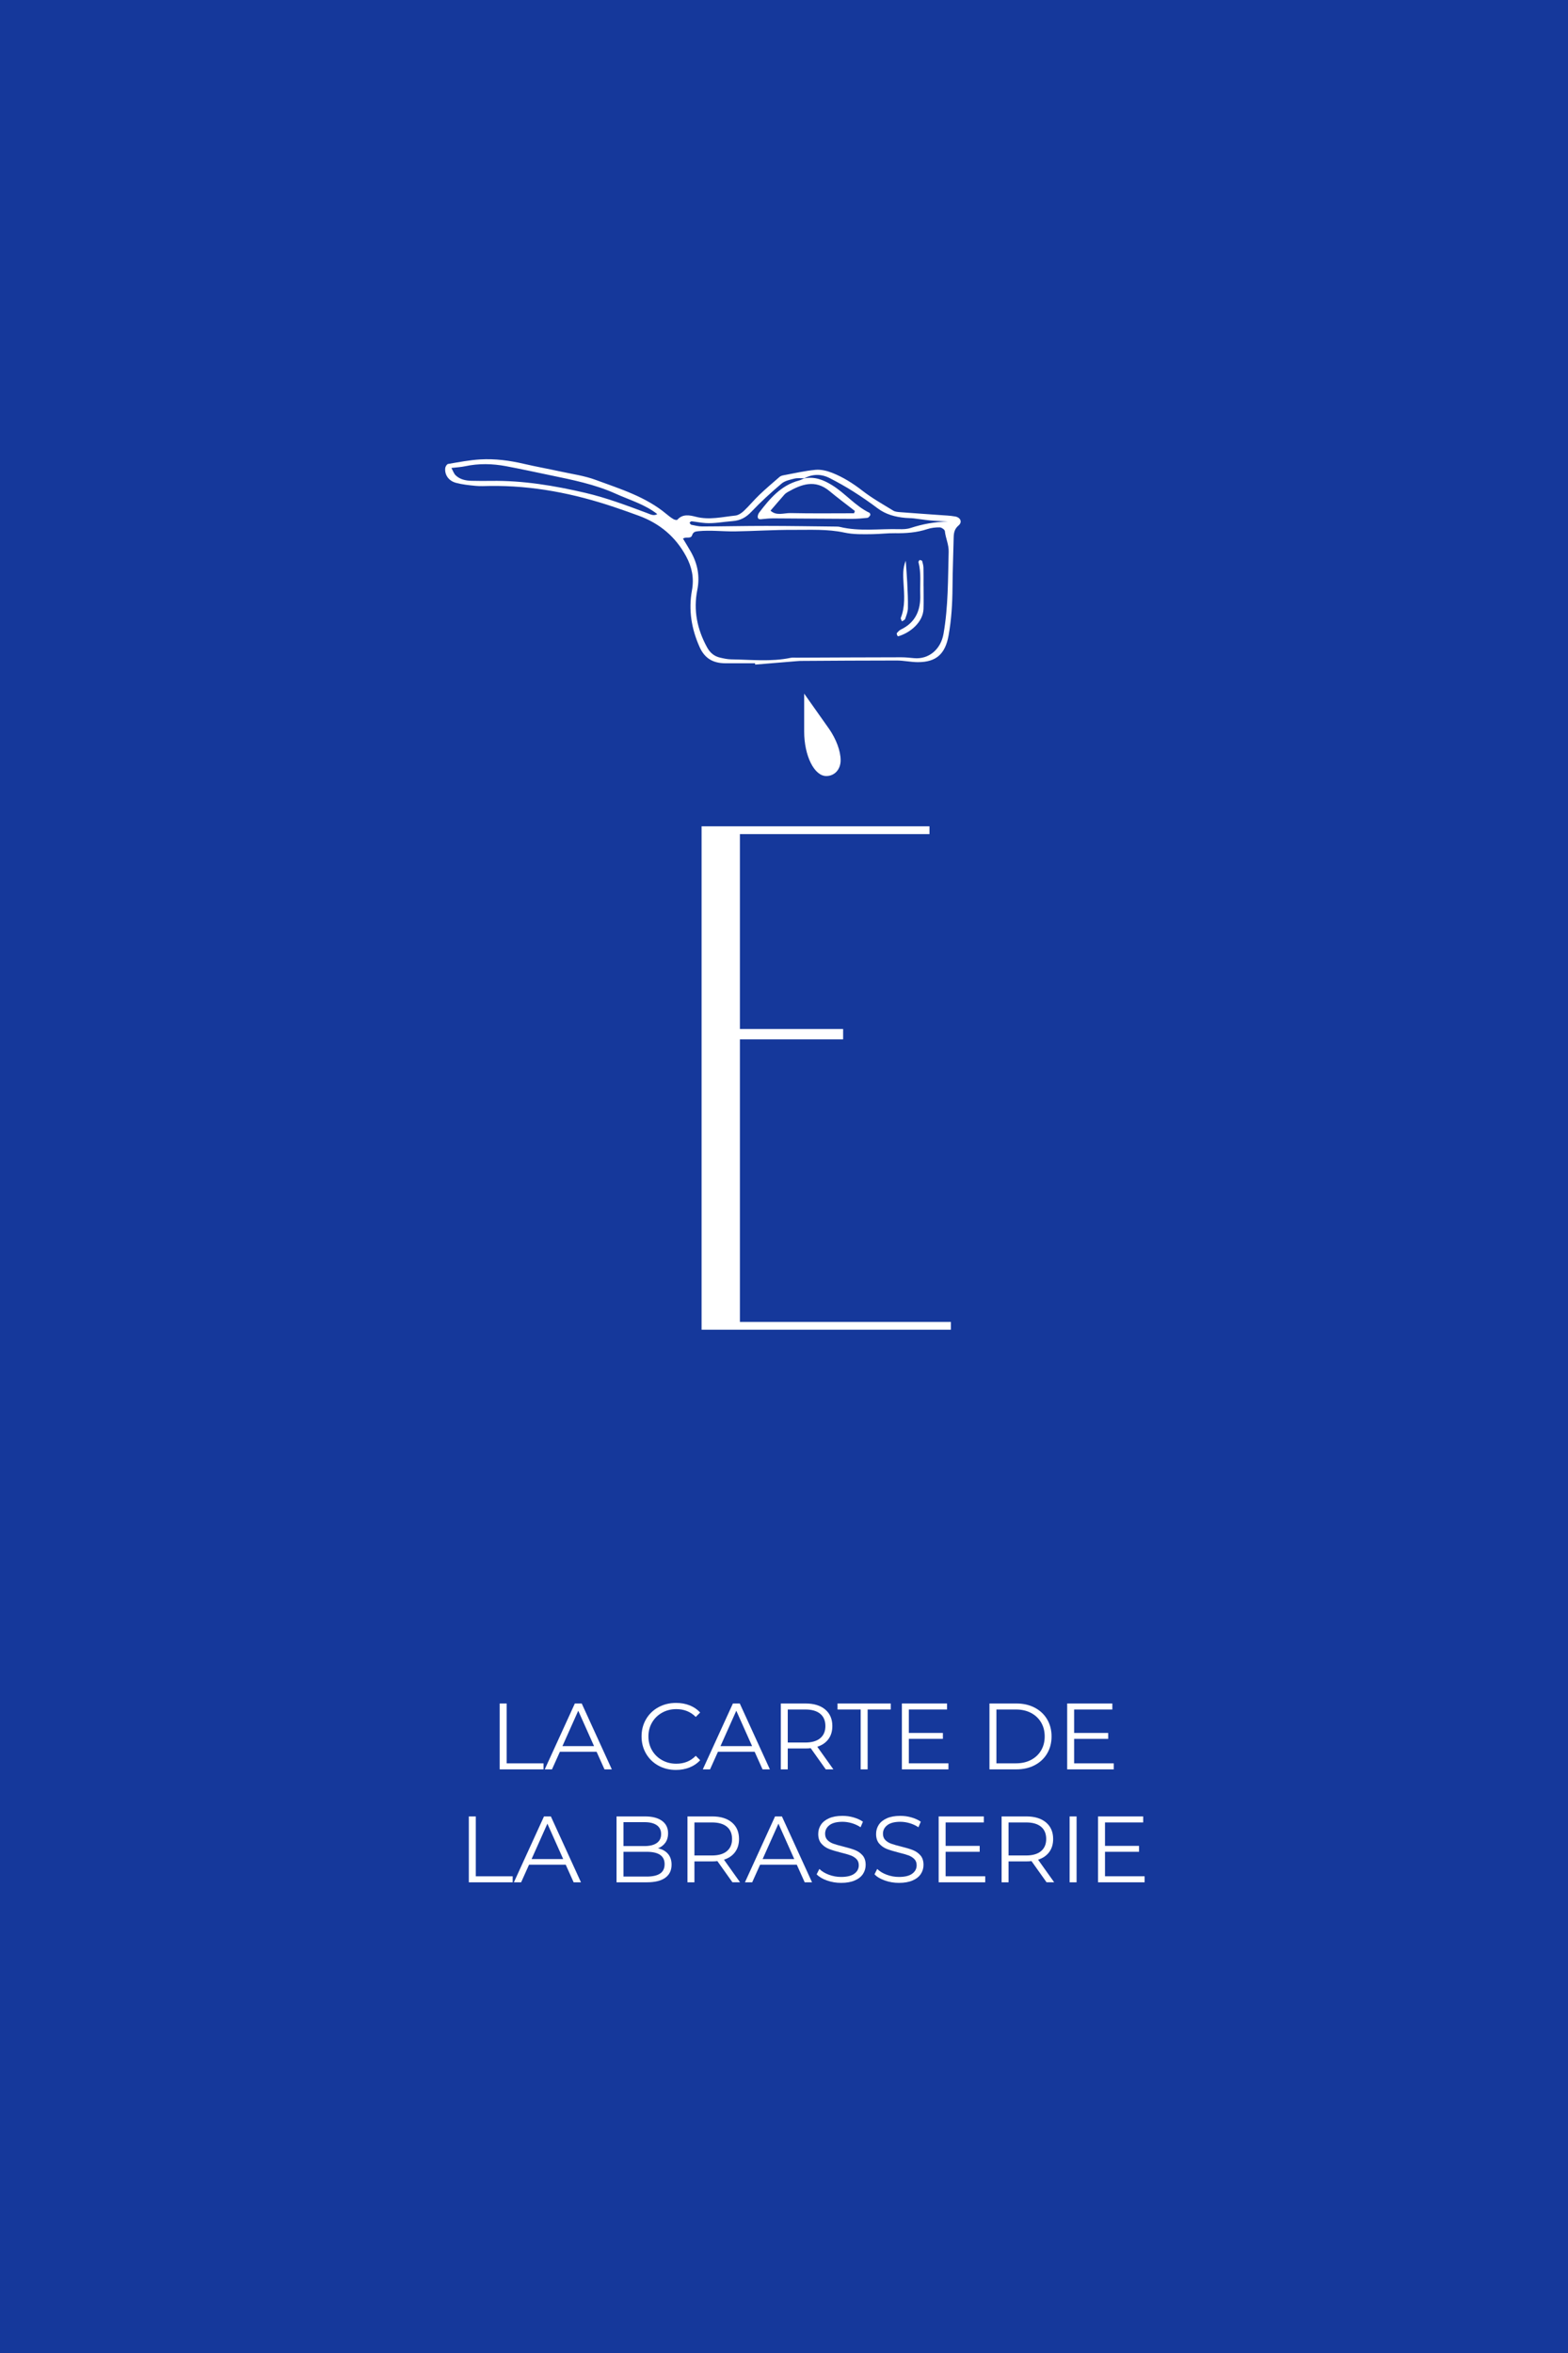 <?xml version="1.0" encoding="UTF-8"?>
<svg xmlns="http://www.w3.org/2000/svg" width="300" height="450" version="1.1" viewBox="0 0 300 450">
  <!-- Generator: Adobe Illustrator 28.7.0, SVG Export Plug-In . SVG Version: 1.2.0 Build 136)  -->
  <g>
    <g id="Layer_1">
      <rect width="300" height="450" fill="#15389b"/>
    </g>
    <g id="Layer_1_copy" display="none">
      <rect width="300" height="450" fill="#c78d37"/>
    </g>
    <g id="Layer_3">
      <g>
        <path d="M132.166,105.507c1.292,2.285,1.776,4.681,1.247,7.312-.78,3.881-.025,7.541,1.875,10.995.559,1.016,1.35,1.695,2.468,1.951.702.161,1.422.324,2.136.335,3.793.05,7.599.493,11.372-.291.349-.072.722-.033,1.085-.034,6.699-.028,13.399-.06,20.097-.07.811-.002,1.624.089,2.434.164,2.807.26,5.112-1.654,5.64-4.661.913-5.209.843-10.445.985-15.685.038-1.402-.595-2.614-.728-3.955-.028-.28-.636-.705-.982-.709-.796-.013-1.632.083-2.387.332-2.011.667-4.06.811-6.157.78-1.444-.02-2.89.164-4.335.183-1.803.023-3.594.081-5.4-.307-3.206-.689-6.493-.496-9.745-.512-3.706-.019-7.411.235-11.118.29-2.343.034-4.683-.266-7.035-.041-.622.061-.977.143-1.197.772-.279.797-1.154.2-1.745.659.492.821,1.01,1.644,1.489,2.492M152.007,91.528c-.858.213-1.834.414-2.475.955-1.994,1.688-3.936,3.457-5.732,5.35-1.063,1.121-2.107,1.718-3.706,1.834-1.701.125-3.394.478-5.114.367-.894-.056-1.781-.244-2.673-.34-.117-.013-.257.179-.385.276.113.136.208.365.345.393.699.141,1.408.324,2.113.321,4.069-.013,8.136-.108,12.204-.106,4.432.002,8.865.078,13.297.125.271.003.55.002.81.066,3.754.911,7.565.329,11.349.432.714.019,1.475.002,2.144-.218,2.337-.761,4.706-1.2,7.186-1.256-1.109-.059-2.222-.086-3.328-.186-1.076-.097-2.144-.284-3.218-.404-.537-.061-1.084-.046-1.624-.097-1.911-.18-3.707-.641-5.291-1.832-1.51-1.139-3.074-2.215-4.673-3.225-1.447-.915-2.949-1.756-4.475-2.537-1.626-.833-3.297-.838-4.929.063l.064-.041c-.631.013-1.289-.086-1.887.061ZM125.759,98.323c-2.37-1.867-5.273-2.689-7.973-3.908-3.973-1.793-8.24-2.639-12.482-3.522-2.83-.589-5.655-1.206-8.497-1.739-2.598-.486-5.209-.545-7.818.013-.785.169-1.598.205-2.623.327.309.556.467,1.079.81,1.408.822.785,1.897,1.023,3.002,1.049,1.267.033,2.534.033,3.801.016,6.1-.089,12.055.904,17.977,2.282,4.071.946,7.952,2.418,11.847,3.872.68.252,1.32.648,2.039.143-.091.127-.183.251-.265.382M127.206,99.564c.019-.036.038-.07.056-.106-.008.071-.009.154-.013.236-.034-.099-.07-.196-.105-.293.02.053.041.108.061.163ZM144.464,126.85c-1.9,0-3.8.008-5.699-.002-2.276-.013-3.917-.88-4.91-3.098-1.565-3.493-2.15-7.104-1.469-10.827.437-2.384-.005-4.465-1.109-6.522-2.02-3.759-5.076-6.299-9.053-7.765-1.527-.562-3.063-1.104-4.606-1.624-7.759-2.623-15.698-4.191-23.925-4.075-.905.014-1.817.069-2.714-.019-1.255-.122-2.528-.254-3.74-.579-1.406-.379-2.18-1.522-2.058-2.8.028-.294.315-.767.542-.807,2.047-.345,4.099-.749,6.166-.869,2.803-.163,5.585.199,8.332.841,2.288.534,4.605.944,6.901,1.447,2.293.501,4.661.821,6.846,1.627,4.724,1.743,9.605,3.223,13.574,6.558.413.349.85.678,1.314.955.207.122.647.213.739.108,1.035-1.184,2.431-.852,3.552-.565,2.572.655,5.038.027,7.535-.233.567-.058,1.179-.459,1.613-.868,1.051-.99,1.969-2.118,3.012-3.114,1.239-1.181,2.545-2.291,3.84-3.41.194-.168.484-.262.744-.31,2.038-.376,4.069-.854,6.127-1.046,1.031-.097,2.175.174,3.159.559,2.107.825,4.006,2.02,5.815,3.427,1.843,1.436,3.911,2.589,5.911,3.817.36.221.86.258,1.303.293,2.522.197,5.045.362,7.566.548.99.072,1.991.103,2.963.276,1.051.185,1.427,1.079.663,1.723-.816.688-.916,1.464-.937,2.379-.069,3.164-.2,6.327-.222,9.493-.023,3.081-.204,6.132-.752,9.175-.631,3.494-2.326,5.093-5.867,5.09-1.347-.002-2.695-.313-4.042-.315-6.154-.006-12.307.049-18.459.081-.182.002-.362.017-.542.033-2.7.222-5.4.446-8.1.67-.005-.085-.009-.168-.013-.252Z" fill="#fff"/>
        <path d="M176.693,112.099c0-1.175.022-2.349-.011-3.522-.013-.435-.128-.877-.254-1.298-.03-.097-.288-.146-.448-.175-.05-.009-.139.11-.185.185-.041.071-.081.171-.063.243.55,2.039.266,4.125.335,6.19.099,2.937-.874,5.308-3.682,6.661-.31.15-.57.435-.799.703-.066.078.041.323.1.478.022.06.152.132.208.114,2.298-.684,4.722-2.714,4.799-5.248.044-1.441.008-2.886.008-4.329h-.009" fill="#fff"/>
        <path d="M173.294,107.228c-.601,1.447-.509,2.866-.424,4.28.136,2.24.341,4.479-.517,6.647-.067.171.135.448.211.675.211-.149.543-.255.614-.454.236-.667.514-1.364.529-2.055.036-1.612-.05-3.226-.127-4.838-.067-1.419-.19-2.836-.287-4.255" fill="#fff"/>
        <path d="M158.696,93.911c-2.756-2.291-5.386-1.295-8.019.208-.232.133-.457.307-.633.507-.885,1.002-1.751,2.022-2.625,3.035,1.162,1.06,2.562.432,3.832.462,4.049.095,8.1.036,12.152.036.053-.146.107-.291.16-.435-1.624-1.269-3.284-2.496-4.868-3.814M153.827,91.507c1.989-.42,3.676.24,5.364,1.276,2.543,1.562,4.435,3.986,7.162,5.286.108.05.207.37.147.465-.128.208-.346.482-.551.504-.988.106-1.983.191-2.976.188-4.973-.016-9.945-.067-14.918-.091-.72-.003-1.442.055-2.158.136-.377.044-.8.125-.907-.288-.07-.282.07-.702.258-.951,2.036-2.68,4.188-5.226,7.648-6.146.345-.091.666-.277.996-.42,0,0-.064.039-.066.039Z" fill="#fff"/>
        <polyline points="181.933 252.812 181.933 254.301 134.23 254.301 134.23 158.026 177.835 158.026 177.835 159.516 141.562 159.516 141.562 196.785 161.313 196.785 161.313 198.77 141.562 198.77 141.562 252.812 181.933 252.812" fill="#fff"/>
        <path d="M158.638,139.406c1.319,1.922,2.197,4.174,2.197,5.988,0,1.757-1.153,3.02-2.746,3.02-2.309,0-4.23-3.9-4.23-8.512v-7.251l4.778,6.757" fill="#fff"/>
      </g>
      <g>
        <path d="M95.603,325.782h1.332v11.447h7.056v1.152h-8.388v-12.6Z" fill="#fff"/>
        <path d="M114.143,335.016h-7.02l-1.512,3.366h-1.386l5.76-12.6h1.314l5.76,12.6h-1.404l-1.512-3.366ZM113.657,333.936l-3.024-6.768-3.024,6.768h6.048Z" fill="#fff"/>
        <path d="M125.96,337.662c-1.002-.552-1.788-1.317-2.358-2.295-.57-.979-.855-2.073-.855-3.285s.285-2.307.855-3.285c.57-.978,1.359-1.743,2.367-2.295,1.008-.552,2.136-.828,3.384-.828.936,0,1.8.156,2.592.468.792.312,1.464.769,2.016,1.368l-.846.846c-.984-.995-2.226-1.493-3.726-1.493-.996,0-1.902.228-2.718.684s-1.455,1.08-1.917,1.872-.693,1.68-.693,2.664.231,1.872.693,2.664,1.101,1.416,1.917,1.872,1.722.684,2.718.684c1.512,0,2.754-.504,3.726-1.512l.846.846c-.552.601-1.227,1.06-2.025,1.377-.798.318-1.665.478-2.601.478-1.248,0-2.373-.276-3.375-.828Z" fill="#fff"/>
        <path d="M144.383,335.016h-7.02l-1.512,3.366h-1.386l5.76-12.6h1.314l5.76,12.6h-1.404l-1.512-3.366ZM143.896,333.936l-3.024-6.768-3.024,6.768h6.048Z" fill="#fff"/>
        <path d="M157.991,338.382l-2.88-4.05c-.324.036-.66.054-1.008.054h-3.385v3.996h-1.332v-12.6h4.717c1.607,0,2.867.384,3.779,1.151.912.769,1.368,1.824,1.368,3.168,0,.984-.249,1.815-.747,2.493s-1.209,1.167-2.133,1.467l3.078,4.32h-1.458ZM156.93,332.424c.659-.552.989-1.326.989-2.322,0-1.02-.33-1.803-.989-2.349-.66-.546-1.614-.819-2.862-.819h-3.349v6.318h3.349c1.248,0,2.202-.276,2.862-.828Z" fill="#fff"/>
        <path d="M164.669,326.934h-4.428v-1.151h10.188v1.151h-4.428v11.448h-1.332v-11.448Z" fill="#fff"/>
        <path d="M181.463,337.229v1.152h-8.91v-12.6h8.64v1.151h-7.308v4.482h6.516v1.134h-6.516v4.68h7.578Z" fill="#fff"/>
        <path d="M189.311,325.782h5.13c1.332,0,2.508.267,3.528.801,1.02.534,1.812,1.277,2.376,2.231.563.954.846,2.043.846,3.268s-.282,2.312-.846,3.267c-.564.954-1.356,1.698-2.376,2.232-1.021.534-2.196.801-3.528.801h-5.13v-12.6ZM194.368,337.229c1.104,0,2.07-.219,2.898-.656.828-.438,1.47-1.044,1.926-1.818s.685-1.665.685-2.673-.229-1.899-.685-2.673c-.456-.774-1.098-1.38-1.926-1.818-.828-.438-1.794-.657-2.898-.657h-3.726v10.296h3.726Z" fill="#fff"/>
        <path d="M213.088,337.229v1.152h-8.91v-12.6h8.641v1.151h-7.309v4.482h6.517v1.134h-6.517v4.68h7.578Z" fill="#fff"/>
        <path d="M89.699,347.382h1.332v11.447h7.056v1.152h-8.388v-12.6Z" fill="#fff"/>
        <path d="M108.239,356.615h-7.02l-1.512,3.366h-1.386l5.76-12.6h1.314l5.76,12.6h-1.404l-1.512-3.366ZM107.753,355.535l-3.024-6.768-3.024,6.768h6.048Z" fill="#fff"/>
        <path d="M127.814,354.555c.45.534.675,1.221.675,2.061,0,1.08-.399,1.911-1.197,2.493-.798.582-1.977.873-3.537.873h-5.796v-12.6h5.436c1.404,0,2.493.281,3.267.846s1.161,1.362,1.161,2.394c0,.696-.171,1.287-.513,1.773-.342.486-.813.849-1.413,1.089.828.18,1.467.537,1.917,1.071ZM119.291,348.479v4.572h4.014c1.02,0,1.806-.195,2.358-.585.552-.391.828-.957.828-1.701s-.276-1.312-.828-1.701-1.338-.585-2.358-.585h-4.014ZM126.293,358.308c.576-.384.864-.984.864-1.8,0-1.572-1.14-2.358-3.42-2.358h-4.446v4.734h4.446c1.128,0,1.98-.192,2.556-.576Z" fill="#fff"/>
        <path d="M140.135,359.981l-2.88-4.05c-.324.036-.66.054-1.008.054h-3.384v3.996h-1.332v-12.6h4.716c1.608,0,2.868.384,3.78,1.151.912.769,1.368,1.824,1.368,3.168,0,.984-.249,1.815-.747,2.493s-1.209,1.167-2.133,1.467l3.078,4.32h-1.458ZM139.073,354.023c.66-.552.99-1.326.99-2.322,0-1.02-.33-1.803-.99-2.349-.66-.546-1.614-.819-2.862-.819h-3.348v6.318h3.348c1.248,0,2.202-.276,2.862-.828Z" fill="#fff"/>
        <path d="M152.447,356.615h-7.021l-1.512,3.366h-1.386l5.76-12.6h1.314l5.761,12.6h-1.404l-1.512-3.366ZM151.961,355.535l-3.024-6.768-3.024,6.768h6.048Z" fill="#fff"/>
        <path d="M158.234,359.64c-.858-.3-1.521-.696-1.989-1.188l.522-1.025c.455.456,1.062.825,1.817,1.106.756.282,1.536.423,2.34.423,1.128,0,1.975-.207,2.538-.621.564-.413.847-.95.847-1.61,0-.504-.153-.906-.459-1.206-.307-.3-.682-.531-1.125-.693-.444-.162-1.062-.339-1.854-.531-.948-.239-1.704-.471-2.268-.692-.564-.222-1.048-.561-1.449-1.018-.402-.455-.604-1.073-.604-1.854,0-.636.168-1.215.504-1.737.336-.521.853-.938,1.549-1.251.695-.312,1.56-.468,2.592-.468.72,0,1.425.099,2.115.297.689.198,1.287.472,1.791.819l-.45,1.062c-.528-.348-1.093-.608-1.692-.783-.6-.173-1.188-.261-1.764-.261-1.104,0-1.936.214-2.493.64s-.837.975-.837,1.646c0,.504.153.909.459,1.215.306.307.689.54,1.152.702.461.162,1.082.339,1.862.531.924.228,1.671.453,2.241.675.57.223,1.053.558,1.449,1.008.396.45.594,1.06.594,1.827,0,.637-.171,1.215-.513,1.737-.342.521-.867.936-1.575,1.242-.708.306-1.578.459-2.61.459-.936,0-1.833-.15-2.69-.45Z" fill="#fff"/>
        <path d="M169.304,359.64c-.857-.3-1.521-.696-1.988-1.188l.521-1.025c.456.456,1.062.825,1.818,1.106.756.282,1.535.423,2.34.423,1.128,0,1.974-.207,2.538-.621.563-.413.846-.95.846-1.61,0-.504-.153-.906-.459-1.206s-.681-.531-1.125-.693-1.062-.339-1.854-.531c-.948-.239-1.704-.471-2.269-.692s-1.047-.561-1.449-1.018c-.401-.455-.603-1.073-.603-1.854,0-.636.168-1.215.504-1.737.336-.521.852-.938,1.548-1.251.696-.312,1.56-.468,2.592-.468.721,0,1.425.099,2.115.297s1.287.472,1.791.819l-.45,1.062c-.528-.348-1.092-.608-1.691-.783-.601-.173-1.188-.261-1.765-.261-1.104,0-1.935.214-2.492.64-.559.426-.838.975-.838,1.646,0,.504.153.909.459,1.215s.69.54,1.152.702,1.083.339,1.863.531c.924.228,1.671.453,2.241.675.569.223,1.053.558,1.448,1.008.396.45.595,1.06.595,1.827,0,.637-.171,1.215-.514,1.737-.342.521-.867.936-1.574,1.242-.709.306-1.578.459-2.61.459-.937,0-1.833-.15-2.691-.45Z" fill="#fff"/>
        <path d="M188.501,358.829v1.152h-8.91v-12.6h8.64v1.151h-7.308v4.482h6.516v1.134h-6.516v4.68h7.578Z" fill="#fff"/>
        <path d="M200.236,359.981l-2.88-4.05c-.324.036-.66.054-1.008.054h-3.385v3.996h-1.332v-12.6h4.717c1.607,0,2.867.384,3.779,1.151.912.769,1.368,1.824,1.368,3.168,0,.984-.249,1.815-.747,2.493s-1.209,1.167-2.133,1.467l3.078,4.32h-1.458ZM199.175,354.023c.659-.552.989-1.326.989-2.322,0-1.02-.33-1.803-.989-2.349-.66-.546-1.614-.819-2.862-.819h-3.349v6.318h3.349c1.248,0,2.202-.276,2.862-.828Z" fill="#fff"/>
        <path d="M204.646,347.382h1.332v12.6h-1.332v-12.6Z" fill="#fff"/>
        <path d="M218.992,358.829v1.152h-8.91v-12.6h8.64v1.151h-7.308v4.482h6.516v1.134h-6.516v4.68h7.578Z" fill="#fff"/>
      </g>
    </g>
    <g id="Layer_3_copy" display="none">
      <g>
        <path d="M132.166,105.507c1.292,2.285,1.776,4.681,1.247,7.312-.78,3.881-.025,7.541,1.875,10.995.559,1.016,1.35,1.695,2.468,1.951.702.161,1.422.324,2.136.335,3.793.05,7.599.493,11.372-.291.349-.072.722-.033,1.085-.034,6.699-.028,13.399-.06,20.097-.07.811-.002,1.624.089,2.434.164,2.807.26,5.112-1.654,5.64-4.661.913-5.209.843-10.445.985-15.685.038-1.402-.595-2.614-.728-3.955-.028-.28-.636-.705-.982-.709-.796-.013-1.632.083-2.387.332-2.011.667-4.06.811-6.157.78-1.444-.02-2.89.164-4.335.183-1.803.023-3.594.081-5.4-.307-3.206-.689-6.493-.496-9.745-.512-3.706-.019-7.411.235-11.118.29-2.343.034-4.683-.266-7.035-.041-.622.061-.977.143-1.197.772-.279.797-1.154.2-1.745.659.492.821,1.01,1.644,1.489,2.492M152.007,91.528c-.858.213-1.834.414-2.475.955-1.994,1.688-3.936,3.457-5.732,5.35-1.063,1.121-2.107,1.718-3.706,1.834-1.701.125-3.394.478-5.114.367-.894-.056-1.781-.244-2.673-.34-.117-.013-.257.179-.385.276.113.136.208.365.345.393.699.141,1.408.324,2.113.321,4.069-.013,8.136-.108,12.204-.106,4.432.002,8.865.078,13.297.125.271.003.55.002.81.066,3.754.911,7.565.329,11.349.432.714.019,1.475.002,2.144-.218,2.337-.761,4.706-1.2,7.186-1.256-1.109-.059-2.222-.086-3.328-.186-1.076-.097-2.144-.284-3.218-.404-.537-.061-1.084-.046-1.624-.097-1.911-.18-3.707-.641-5.291-1.832-1.51-1.139-3.074-2.215-4.673-3.225-1.447-.915-2.949-1.756-4.475-2.537-1.626-.833-3.297-.838-4.929.063l.064-.041c-.631.013-1.289-.086-1.887.061ZM125.759,98.323c-2.37-1.867-5.273-2.689-7.973-3.908-3.973-1.793-8.24-2.639-12.482-3.522-2.83-.589-5.655-1.206-8.497-1.739-2.598-.486-5.209-.545-7.818.013-.785.169-1.598.205-2.623.327.309.556.467,1.079.81,1.408.822.785,1.897,1.023,3.002,1.049,1.267.033,2.534.033,3.801.016,6.1-.089,12.055.904,17.977,2.282,4.071.946,7.952,2.418,11.847,3.872.68.252,1.32.648,2.039.143-.091.127-.183.251-.265.382M127.206,99.564c.019-.036.038-.07.056-.106-.008.071-.009.154-.013.236-.034-.099-.07-.196-.105-.293.02.053.041.108.061.163ZM144.464,126.85c-1.9,0-3.8.008-5.699-.002-2.276-.013-3.917-.88-4.91-3.098-1.565-3.493-2.15-7.104-1.469-10.827.437-2.384-.005-4.465-1.109-6.522-2.02-3.759-5.076-6.299-9.053-7.765-1.527-.562-3.063-1.104-4.606-1.624-7.759-2.623-15.698-4.191-23.925-4.075-.905.014-1.817.069-2.714-.019-1.255-.122-2.528-.254-3.74-.579-1.406-.379-2.18-1.522-2.058-2.8.028-.294.315-.767.542-.807,2.047-.345,4.099-.749,6.166-.869,2.803-.163,5.585.199,8.332.841,2.288.534,4.605.944,6.901,1.447,2.293.501,4.661.821,6.846,1.627,4.724,1.743,9.605,3.223,13.574,6.558.413.349.85.678,1.314.955.207.122.647.213.739.108,1.035-1.184,2.431-.852,3.552-.565,2.572.655,5.038.027,7.535-.233.567-.058,1.179-.459,1.613-.868,1.051-.99,1.969-2.118,3.012-3.114,1.239-1.181,2.545-2.291,3.84-3.41.194-.168.484-.262.744-.31,2.038-.376,4.069-.854,6.127-1.046,1.031-.097,2.175.174,3.159.559,2.107.825,4.006,2.02,5.815,3.427,1.843,1.436,3.911,2.589,5.911,3.817.36.221.86.258,1.303.293,2.522.197,5.045.362,7.566.548.99.072,1.991.103,2.963.276,1.051.185,1.427,1.079.663,1.723-.816.688-.916,1.464-.937,2.379-.069,3.164-.2,6.327-.222,9.493-.023,3.081-.204,6.132-.752,9.175-.631,3.494-2.326,5.093-5.867,5.09-1.347-.002-2.695-.313-4.042-.315-6.154-.006-12.307.049-18.459.081-.182.002-.362.017-.542.033-2.7.222-5.4.446-8.1.67-.005-.085-.009-.168-.013-.252Z" fill="#fff"/>
        <path d="M176.693,112.099c0-1.175.022-2.349-.011-3.522-.013-.435-.128-.877-.254-1.298-.03-.097-.288-.146-.448-.175-.05-.009-.139.11-.185.185-.041.071-.081.171-.063.243.55,2.039.266,4.125.335,6.19.099,2.937-.874,5.308-3.682,6.661-.31.15-.57.435-.799.703-.066.078.041.323.1.478.022.06.152.132.208.114,2.298-.684,4.722-2.714,4.799-5.248.044-1.441.008-2.886.008-4.329h-.009" fill="#fff"/>
        <path d="M173.294,107.228c-.601,1.447-.509,2.866-.424,4.28.136,2.24.341,4.479-.517,6.647-.067.171.135.448.211.675.211-.149.543-.255.614-.454.236-.667.514-1.364.529-2.055.036-1.612-.05-3.226-.127-4.838-.067-1.419-.19-2.836-.287-4.255" fill="#fff"/>
        <path d="M158.696,93.911c-2.756-2.291-5.386-1.295-8.019.208-.232.133-.457.307-.633.507-.885,1.002-1.751,2.022-2.625,3.035,1.162,1.06,2.562.432,3.832.462,4.049.095,8.1.036,12.152.036.053-.146.107-.291.16-.435-1.624-1.269-3.284-2.496-4.868-3.814M153.827,91.507c1.989-.42,3.676.24,5.364,1.276,2.543,1.562,4.435,3.986,7.162,5.286.108.05.207.37.147.465-.128.208-.346.482-.551.504-.988.106-1.983.191-2.976.188-4.973-.016-9.945-.067-14.918-.091-.72-.003-1.442.055-2.158.136-.377.044-.8.125-.907-.288-.07-.282.07-.702.258-.951,2.036-2.68,4.188-5.226,7.648-6.146.345-.091.666-.277.996-.42,0,0-.064.039-.066.039Z" fill="#fff"/>
        <polyline points="181.933 252.812 181.933 254.301 134.23 254.301 134.23 158.026 177.835 158.026 177.835 159.516 141.562 159.516 141.562 196.785 161.313 196.785 161.313 198.77 141.562 198.77 141.562 252.812 181.933 252.812" fill="#fff"/>
        <path d="M158.638,139.406c1.319,1.922,2.197,4.174,2.197,5.988,0,1.757-1.153,3.02-2.746,3.02-2.309,0-4.23-3.9-4.23-8.512v-7.251l4.778,6.757" fill="#fff"/>
      </g>
      <g>
        <path d="M111.416,325.782h1.332v11.447h7.056v1.152h-8.388v-12.6Z" fill="#fff"/>
        <path d="M129.956,335.016h-7.02l-1.512,3.366h-1.386l5.76-12.6h1.314l5.76,12.6h-1.404l-1.512-3.366ZM129.469,333.936l-3.024-6.768-3.024,6.768h6.048Z" fill="#fff"/>
        <path d="M141.772,337.662c-1.002-.552-1.788-1.317-2.358-2.295-.57-.979-.855-2.073-.855-3.285s.285-2.307.855-3.285c.57-.978,1.359-1.743,2.367-2.295,1.008-.552,2.136-.828,3.384-.828.936,0,1.8.156,2.592.468.792.312,1.464.769,2.016,1.368l-.846.846c-.984-.995-2.226-1.493-3.726-1.493-.996,0-1.902.228-2.718.684s-1.455,1.08-1.917,1.872-.693,1.68-.693,2.664.231,1.872.693,2.664,1.101,1.416,1.917,1.872,1.722.684,2.718.684c1.512,0,2.754-.504,3.726-1.512l.846.846c-.552.601-1.227,1.06-2.025,1.377-.798.318-1.665.478-2.601.478-1.248,0-2.373-.276-3.375-.828Z" fill="#fff"/>
        <path d="M160.195,335.016h-7.02l-1.513,3.366h-1.386l5.76-12.6h1.314l5.76,12.6h-1.404l-1.512-3.366ZM159.709,333.936l-3.023-6.768-3.024,6.768h6.048Z" fill="#fff"/>
        <path d="M173.804,338.382l-2.88-4.05c-.324.036-.66.054-1.008.054h-3.385v3.996h-1.332v-12.6h4.717c1.607,0,2.867.384,3.779,1.151.912.769,1.368,1.824,1.368,3.168,0,.984-.249,1.815-.747,2.493s-1.209,1.167-2.133,1.467l3.078,4.32h-1.458ZM172.742,332.424c.659-.552.989-1.326.989-2.322,0-1.02-.33-1.803-.989-2.349-.66-.546-1.614-.819-2.862-.819h-3.349v6.318h3.349c1.248,0,2.202-.276,2.862-.828Z" fill="#fff"/>
        <path d="M180.481,326.934h-4.428v-1.151h10.188v1.151h-4.428v11.448h-1.332v-11.448Z" fill="#fff"/>
        <path d="M197.275,337.229v1.152h-8.91v-12.6h8.64v1.151h-7.308v4.482h6.516v1.134h-6.516v4.68h7.578Z" fill="#fff"/>
        <path d="M107.51,359.262c-1.002-.552-1.788-1.317-2.358-2.295-.57-.979-.855-2.073-.855-3.285s.285-2.307.855-3.285c.57-.978,1.359-1.743,2.367-2.295,1.008-.552,2.136-.828,3.384-.828.936,0,1.8.156,2.592.468.792.312,1.464.769,2.016,1.368l-.846.846c-.984-.995-2.226-1.493-3.726-1.493-.996,0-1.902.228-2.718.684s-1.455,1.08-1.917,1.872-.693,1.68-.693,2.664.231,1.872.693,2.664,1.101,1.416,1.917,1.872,1.722.684,2.718.684c1.512,0,2.754-.504,3.726-1.512l.846.846c-.552.601-1.227,1.06-2.025,1.377-.798.318-1.665.478-2.601.478-1.248,0-2.373-.276-3.375-.828Z" fill="#fff"/>
        <path d="M120.2,359.253c-1.014-.559-1.806-1.323-2.376-2.296-.57-.972-.855-2.063-.855-3.275s.285-2.304.855-3.276c.57-.972,1.362-1.737,2.376-2.295,1.014-.558,2.145-.837,3.393-.837s2.373.276,3.375.828,1.791,1.317,2.367,2.295c.576.979.864,2.073.864,3.285s-.288,2.307-.864,3.285c-.576.978-1.365,1.743-2.367,2.295s-2.127.828-3.375.828-2.379-.279-3.393-.837ZM126.292,358.227c.804-.45,1.434-1.074,1.89-1.872s.684-1.688.684-2.673-.228-1.875-.684-2.673-1.086-1.422-1.89-1.872c-.804-.45-1.704-.675-2.7-.675s-1.899.225-2.709.675-1.446,1.074-1.908,1.872c-.462.798-.693,1.688-.693,2.673s.231,1.875.693,2.673c.462.798,1.098,1.422,1.908,1.872s1.713.675,2.709.675,1.896-.225,2.7-.675Z" fill="#fff"/>
        <path d="M146.273,347.382v12.6h-1.278v-10.08l-4.95,8.479h-.63l-4.95-8.425v10.026h-1.278v-12.6h1.098l5.472,9.342,5.418-9.342h1.098Z" fill="#fff"/>
        <path d="M158.872,348.533c.912.769,1.368,1.824,1.368,3.168s-.456,2.397-1.368,3.159c-.912.763-2.172,1.144-3.779,1.144h-3.385v3.978h-1.332v-12.6h4.717c1.607,0,2.867.384,3.779,1.151ZM157.919,354.015c.659-.546.989-1.317.989-2.313,0-1.02-.33-1.803-.989-2.349-.66-.546-1.614-.819-2.862-.819h-3.349v6.3h3.349c1.248,0,2.202-.272,2.862-.818Z" fill="#fff"/>
        <path d="M165.154,348.533h-4.428v-1.151h10.188v1.151h-4.428v11.448h-1.332v-11.448Z" fill="#fff"/>
        <path d="M174.974,359.253c-1.015-.559-1.807-1.323-2.376-2.296-.57-.972-.855-2.063-.855-3.275s.285-2.304.855-3.276c.569-.972,1.361-1.737,2.376-2.295,1.014-.558,2.145-.837,3.393-.837s2.373.276,3.375.828,1.791,1.317,2.367,2.295c.576.979.864,2.073.864,3.285s-.288,2.307-.864,3.285c-.576.978-1.365,1.743-2.367,2.295s-2.127.828-3.375.828-2.379-.279-3.393-.837ZM181.066,358.227c.804-.45,1.434-1.074,1.89-1.872s.685-1.688.685-2.673-.229-1.875-.685-2.673-1.086-1.422-1.89-1.872-1.704-.675-2.7-.675-1.898.225-2.709.675c-.81.45-1.446,1.074-1.908,1.872s-.692,1.688-.692,2.673.23,1.875.692,2.673,1.099,1.422,1.908,1.872c.811.45,1.713.675,2.709.675s1.896-.225,2.7-.675Z" fill="#fff"/>
        <path d="M187.96,347.382h1.332v12.6h-1.332v-12.6Z" fill="#fff"/>
        <path d="M202,359.981l-2.88-4.05c-.324.036-.66.054-1.008.054h-3.385v3.996h-1.332v-12.6h4.717c1.607,0,2.867.384,3.779,1.151.912.769,1.368,1.824,1.368,3.168,0,.984-.249,1.815-.747,2.493s-1.209,1.167-2.133,1.467l3.078,4.32h-1.458ZM200.938,354.023c.659-.552.989-1.326.989-2.322,0-1.02-.33-1.803-.989-2.349-.66-.546-1.614-.819-2.862-.819h-3.349v6.318h3.349c1.248,0,2.202-.276,2.862-.828Z" fill="#fff"/>
      </g>
    </g>
    <g id="Layer_3_copy_2" display="none">
      <g>
        <path d="M132.166,105.507c1.292,2.285,1.776,4.681,1.247,7.312-.78,3.881-.025,7.541,1.875,10.995.559,1.016,1.35,1.695,2.468,1.951.702.161,1.422.324,2.136.335,3.793.05,7.599.493,11.372-.291.349-.072.722-.033,1.085-.034,6.699-.028,13.399-.06,20.097-.07.811-.002,1.624.089,2.434.164,2.807.26,5.112-1.654,5.64-4.661.913-5.209.843-10.445.985-15.685.038-1.402-.595-2.614-.728-3.955-.028-.28-.636-.705-.982-.709-.796-.013-1.632.083-2.387.332-2.011.667-4.06.811-6.157.78-1.444-.02-2.89.164-4.335.183-1.803.023-3.594.081-5.4-.307-3.206-.689-6.493-.496-9.745-.512-3.706-.019-7.411.235-11.118.29-2.343.034-4.683-.266-7.035-.041-.622.061-.977.143-1.197.772-.279.797-1.154.2-1.745.659.492.821,1.01,1.644,1.489,2.492M152.007,91.528c-.858.213-1.834.414-2.475.955-1.994,1.688-3.936,3.457-5.732,5.35-1.063,1.121-2.107,1.718-3.706,1.834-1.701.125-3.394.478-5.114.367-.894-.056-1.781-.244-2.673-.34-.117-.013-.257.179-.385.276.113.136.208.365.345.393.699.141,1.408.324,2.113.321,4.069-.013,8.136-.108,12.204-.106,4.432.002,8.865.078,13.297.125.271.003.55.002.81.066,3.754.911,7.565.329,11.349.432.714.019,1.475.002,2.144-.218,2.337-.761,4.706-1.2,7.186-1.256-1.109-.059-2.222-.086-3.328-.186-1.076-.097-2.144-.284-3.218-.404-.537-.061-1.084-.046-1.624-.097-1.911-.18-3.707-.641-5.291-1.832-1.51-1.139-3.074-2.215-4.673-3.225-1.447-.915-2.949-1.756-4.475-2.537-1.626-.833-3.297-.838-4.929.063l.064-.041c-.631.013-1.289-.086-1.887.061ZM125.759,98.323c-2.37-1.867-5.273-2.689-7.973-3.908-3.973-1.793-8.24-2.639-12.482-3.522-2.83-.589-5.655-1.206-8.497-1.739-2.598-.486-5.209-.545-7.818.013-.785.169-1.598.205-2.623.327.309.556.467,1.079.81,1.408.822.785,1.897,1.023,3.002,1.049,1.267.033,2.534.033,3.801.016,6.1-.089,12.055.904,17.977,2.282,4.071.946,7.952,2.418,11.847,3.872.68.252,1.32.648,2.039.143-.091.127-.183.251-.265.382M127.206,99.564c.019-.036.038-.07.056-.106-.008.071-.009.154-.013.236-.034-.099-.07-.196-.105-.293.02.053.041.108.061.163ZM144.464,126.85c-1.9,0-3.8.008-5.699-.002-2.276-.013-3.917-.88-4.91-3.098-1.565-3.493-2.15-7.104-1.469-10.827.437-2.384-.005-4.465-1.109-6.522-2.02-3.759-5.076-6.299-9.053-7.765-1.527-.562-3.063-1.104-4.606-1.624-7.759-2.623-15.698-4.191-23.925-4.075-.905.014-1.817.069-2.714-.019-1.255-.122-2.528-.254-3.74-.579-1.406-.379-2.18-1.522-2.058-2.8.028-.294.315-.767.542-.807,2.047-.345,4.099-.749,6.166-.869,2.803-.163,5.585.199,8.332.841,2.288.534,4.605.944,6.901,1.447,2.293.501,4.661.821,6.846,1.627,4.724,1.743,9.605,3.223,13.574,6.558.413.349.85.678,1.314.955.207.122.647.213.739.108,1.035-1.184,2.431-.852,3.552-.565,2.572.655,5.038.027,7.535-.233.567-.058,1.179-.459,1.613-.868,1.051-.99,1.969-2.118,3.012-3.114,1.239-1.181,2.545-2.291,3.84-3.41.194-.168.484-.262.744-.31,2.038-.376,4.069-.854,6.127-1.046,1.031-.097,2.175.174,3.159.559,2.107.825,4.006,2.02,5.815,3.427,1.843,1.436,3.911,2.589,5.911,3.817.36.221.86.258,1.303.293,2.522.197,5.045.362,7.566.548.99.072,1.991.103,2.963.276,1.051.185,1.427,1.079.663,1.723-.816.688-.916,1.464-.937,2.379-.069,3.164-.2,6.327-.222,9.493-.023,3.081-.204,6.132-.752,9.175-.631,3.494-2.326,5.093-5.867,5.09-1.347-.002-2.695-.313-4.042-.315-6.154-.006-12.307.049-18.459.081-.182.002-.362.017-.542.033-2.7.222-5.4.446-8.1.67-.005-.085-.009-.168-.013-.252Z" fill="#fff"/>
        <path d="M176.693,112.099c0-1.175.022-2.349-.011-3.522-.013-.435-.128-.877-.254-1.298-.03-.097-.288-.146-.448-.175-.05-.009-.139.11-.185.185-.041.071-.081.171-.063.243.55,2.039.266,4.125.335,6.19.099,2.937-.874,5.308-3.682,6.661-.31.15-.57.435-.799.703-.066.078.041.323.1.478.022.06.152.132.208.114,2.298-.684,4.722-2.714,4.799-5.248.044-1.441.008-2.886.008-4.329h-.009" fill="#fff"/>
        <path d="M173.294,107.228c-.601,1.447-.509,2.866-.424,4.28.136,2.24.341,4.479-.517,6.647-.067.171.135.448.211.675.211-.149.543-.255.614-.454.236-.667.514-1.364.529-2.055.036-1.612-.05-3.226-.127-4.838-.067-1.419-.19-2.836-.287-4.255" fill="#fff"/>
        <path d="M158.696,93.911c-2.756-2.291-5.386-1.295-8.019.208-.232.133-.457.307-.633.507-.885,1.002-1.751,2.022-2.625,3.035,1.162,1.06,2.562.432,3.832.462,4.049.095,8.1.036,12.152.036.053-.146.107-.291.16-.435-1.624-1.269-3.284-2.496-4.868-3.814M153.827,91.507c1.989-.42,3.676.24,5.364,1.276,2.543,1.562,4.435,3.986,7.162,5.286.108.05.207.37.147.465-.128.208-.346.482-.551.504-.988.106-1.983.191-2.976.188-4.973-.016-9.945-.067-14.918-.091-.72-.003-1.442.055-2.158.136-.377.044-.8.125-.907-.288-.07-.282.07-.702.258-.951,2.036-2.68,4.188-5.226,7.648-6.146.345-.091.666-.277.996-.42,0,0-.064.039-.066.039Z" fill="#fff"/>
        <polyline points="181.933 252.812 181.933 254.301 134.23 254.301 134.23 158.026 177.835 158.026 177.835 159.516 141.562 159.516 141.562 196.785 161.313 196.785 161.313 198.77 141.562 198.77 141.562 252.812 181.933 252.812" fill="#fff"/>
        <path d="M158.638,139.406c1.319,1.922,2.197,4.174,2.197,5.988,0,1.757-1.153,3.02-2.746,3.02-2.309,0-4.23-3.9-4.23-8.512v-7.251l4.778,6.757" fill="#fff"/>
      </g>
      <g>
        <path d="M111.416,325.782h1.332v11.447h7.056v1.152h-8.388v-12.6Z" fill="#fff"/>
        <path d="M129.956,335.016h-7.02l-1.512,3.366h-1.386l5.76-12.6h1.314l5.76,12.6h-1.404l-1.512-3.366ZM129.469,333.936l-3.024-6.768-3.024,6.768h6.048Z" fill="#fff"/>
        <path d="M141.772,337.662c-1.002-.552-1.788-1.317-2.358-2.295-.57-.979-.855-2.073-.855-3.285s.285-2.307.855-3.285c.57-.978,1.359-1.743,2.367-2.295,1.008-.552,2.136-.828,3.384-.828.936,0,1.8.156,2.592.468.792.312,1.464.769,2.016,1.368l-.846.846c-.984-.995-2.226-1.493-3.726-1.493-.996,0-1.902.228-2.718.684s-1.455,1.08-1.917,1.872-.693,1.68-.693,2.664.231,1.872.693,2.664,1.101,1.416,1.917,1.872,1.722.684,2.718.684c1.512,0,2.754-.504,3.726-1.512l.846.846c-.552.601-1.227,1.06-2.025,1.377-.798.318-1.665.478-2.601.478-1.248,0-2.373-.276-3.375-.828Z" fill="#fff"/>
        <path d="M160.195,335.016h-7.02l-1.513,3.366h-1.386l5.76-12.6h1.314l5.76,12.6h-1.404l-1.512-3.366ZM159.709,333.936l-3.023-6.768-3.024,6.768h6.048Z" fill="#fff"/>
        <path d="M173.804,338.382l-2.88-4.05c-.324.036-.66.054-1.008.054h-3.385v3.996h-1.332v-12.6h4.717c1.607,0,2.867.384,3.779,1.151.912.769,1.368,1.824,1.368,3.168,0,.984-.249,1.815-.747,2.493s-1.209,1.167-2.133,1.467l3.078,4.32h-1.458ZM172.742,332.424c.659-.552.989-1.326.989-2.322,0-1.02-.33-1.803-.989-2.349-.66-.546-1.614-.819-2.862-.819h-3.349v6.318h3.349c1.248,0,2.202-.276,2.862-.828Z" fill="#fff"/>
        <path d="M180.481,326.934h-4.428v-1.151h10.188v1.151h-4.428v11.448h-1.332v-11.448Z" fill="#fff"/>
        <path d="M197.275,337.229v1.152h-8.91v-12.6h8.64v1.151h-7.308v4.482h6.516v1.134h-6.516v4.68h7.578Z" fill="#fff"/>
        <path d="M112.847,347.382h5.13c1.332,0,2.508.267,3.528.801s1.812,1.277,2.376,2.231.846,2.043.846,3.268-.282,2.312-.846,3.267-1.356,1.698-2.376,2.232-2.196.801-3.528.801h-5.13v-12.6ZM117.905,358.829c1.104,0,2.07-.219,2.898-.656.828-.438,1.47-1.044,1.926-1.818s.684-1.665.684-2.673-.228-1.899-.684-2.673c-.456-.774-1.098-1.38-1.926-1.818-.828-.438-1.794-.657-2.898-.657h-3.726v10.296h3.726Z" fill="#fff"/>
        <path d="M136.625,358.829v1.152h-8.91v-12.6h8.64v1.151h-7.308v4.482h6.516v1.134h-6.516v4.68h7.578Z" fill="#fff"/>
        <path d="M140.54,359.64c-.858-.3-1.521-.696-1.989-1.188l.522-1.025c.456.456,1.062.825,1.818,1.106.756.282,1.536.423,2.34.423,1.128,0,1.974-.207,2.538-.621.564-.413.846-.95.846-1.61,0-.504-.153-.906-.459-1.206-.306-.3-.681-.531-1.125-.693-.444-.162-1.062-.339-1.854-.531-.948-.239-1.704-.471-2.268-.692-.564-.222-1.047-.561-1.449-1.018-.402-.455-.603-1.073-.603-1.854,0-.636.168-1.215.504-1.737.336-.521.852-.938,1.548-1.251.696-.312,1.56-.468,2.592-.468.72,0,1.425.099,2.115.297.69.198,1.287.472,1.791.819l-.45,1.062c-.528-.348-1.092-.608-1.692-.783-.6-.173-1.188-.261-1.764-.261-1.104,0-1.935.214-2.493.64-.558.426-.837.975-.837,1.646,0,.504.153.909.459,1.215.306.307.69.54,1.152.702.461.162,1.083.339,1.863.531.924.228,1.671.453,2.241.675.57.223,1.053.558,1.449,1.008s.594,1.06.594,1.827c0,.637-.171,1.215-.513,1.737-.342.521-.867.936-1.575,1.242-.708.306-1.578.459-2.61.459-.936,0-1.833-.15-2.691-.45Z" fill="#fff"/>
        <path d="M166.019,347.382l-5.58,12.6h-1.314l-5.579-12.6h1.439l4.824,10.943,4.86-10.943h1.35Z" fill="#fff"/>
        <path d="M167.836,347.382h1.332v12.6h-1.332v-12.6Z" fill="#fff"/>
        <path d="M183.803,347.382v12.6h-1.099l-8.1-10.224v10.224h-1.332v-12.6h1.098l8.118,10.224v-10.224h1.314Z" fill="#fff"/>
        <path d="M188.689,359.64c-.858-.3-1.521-.696-1.989-1.188l.522-1.025c.455.456,1.062.825,1.817,1.106.756.282,1.536.423,2.34.423,1.128,0,1.975-.207,2.538-.621.564-.413.847-.95.847-1.61,0-.504-.153-.906-.459-1.206-.307-.3-.682-.531-1.125-.693-.444-.162-1.062-.339-1.854-.531-.948-.239-1.704-.471-2.268-.692-.564-.222-1.048-.561-1.449-1.018-.402-.455-.604-1.073-.604-1.854,0-.636.168-1.215.504-1.737.336-.521.853-.938,1.549-1.251.695-.312,1.56-.468,2.592-.468.72,0,1.425.099,2.115.297.689.198,1.287.472,1.791.819l-.45,1.062c-.528-.348-1.093-.608-1.692-.783-.6-.173-1.188-.261-1.764-.261-1.104,0-1.936.214-2.493.64s-.837.975-.837,1.646c0,.504.153.909.459,1.215.306.307.689.54,1.152.702.461.162,1.082.339,1.862.531.924.228,1.671.453,2.241.675.57.223,1.053.558,1.449,1.008.396.45.594,1.06.594,1.827,0,.637-.171,1.215-.513,1.737-.342.521-.867.936-1.575,1.242-.708.306-1.578.459-2.61.459-.936,0-1.833-.15-2.69-.45Z" fill="#fff"/>
      </g>
    </g>
    <g id="Layer_6" display="none">
      <g>
        <path d="M95.603,325.782h1.332v11.447h7.056v1.152h-8.388v-12.6Z" fill="#fff"/>
        <path d="M114.143,335.016h-7.02l-1.512,3.366h-1.386l5.76-12.6h1.314l5.76,12.6h-1.404l-1.512-3.366ZM113.657,333.936l-3.024-6.768-3.024,6.768h6.048Z" fill="#fff"/>
        <path d="M125.96,337.662c-1.002-.552-1.788-1.317-2.358-2.295-.57-.979-.855-2.073-.855-3.285s.285-2.307.855-3.285c.57-.978,1.359-1.743,2.367-2.295,1.008-.552,2.136-.828,3.384-.828.936,0,1.8.156,2.592.468.792.312,1.464.769,2.016,1.368l-.846.846c-.984-.995-2.226-1.493-3.726-1.493-.996,0-1.902.228-2.718.684s-1.455,1.08-1.917,1.872-.693,1.68-.693,2.664.231,1.872.693,2.664,1.101,1.416,1.917,1.872,1.722.684,2.718.684c1.512,0,2.754-.504,3.726-1.512l.846.846c-.552.601-1.227,1.06-2.025,1.377-.798.318-1.665.478-2.601.478-1.248,0-2.373-.276-3.375-.828Z" fill="#fff"/>
        <path d="M144.383,335.016h-7.02l-1.512,3.366h-1.386l5.76-12.6h1.314l5.76,12.6h-1.404l-1.512-3.366ZM143.896,333.936l-3.024-6.768-3.024,6.768h6.048Z" fill="#fff"/>
        <path d="M157.991,338.382l-2.88-4.05c-.324.036-.66.054-1.008.054h-3.385v3.996h-1.332v-12.6h4.717c1.607,0,2.867.384,3.779,1.151.912.769,1.368,1.824,1.368,3.168,0,.984-.249,1.815-.747,2.493s-1.209,1.167-2.133,1.467l3.078,4.32h-1.458ZM156.93,332.424c.659-.552.989-1.326.989-2.322,0-1.02-.33-1.803-.989-2.349-.66-.546-1.614-.819-2.862-.819h-3.349v6.318h3.349c1.248,0,2.202-.276,2.862-.828Z" fill="#fff"/>
        <path d="M164.669,326.934h-4.428v-1.151h10.188v1.151h-4.428v11.448h-1.332v-11.448Z" fill="#fff"/>
        <path d="M181.463,337.229v1.152h-8.91v-12.6h8.64v1.151h-7.308v4.482h6.516v1.134h-6.516v4.68h7.578Z" fill="#fff"/>
        <path d="M189.311,325.782h5.13c1.332,0,2.508.267,3.528.801,1.02.534,1.812,1.277,2.376,2.231.563.954.846,2.043.846,3.268s-.282,2.312-.846,3.267c-.564.954-1.356,1.698-2.376,2.232-1.021.534-2.196.801-3.528.801h-5.13v-12.6ZM194.368,337.229c1.104,0,2.07-.219,2.898-.656.828-.438,1.47-1.044,1.926-1.818s.685-1.665.685-2.673-.229-1.899-.685-2.673c-.456-.774-1.098-1.38-1.926-1.818-.828-.438-1.794-.657-2.898-.657h-3.726v10.296h3.726Z" fill="#fff"/>
        <path d="M213.088,337.229v1.152h-8.91v-12.6h8.641v1.151h-7.309v4.482h6.517v1.134h-6.517v4.68h7.578Z" fill="#fff"/>
        <path d="M89.699,347.382h1.332v11.447h7.056v1.152h-8.388v-12.6Z" fill="#fff"/>
        <path d="M108.239,356.615h-7.02l-1.512,3.366h-1.386l5.76-12.6h1.314l5.76,12.6h-1.404l-1.512-3.366ZM107.753,355.535l-3.024-6.768-3.024,6.768h6.048Z" fill="#fff"/>
        <path d="M127.814,354.555c.45.534.675,1.221.675,2.061,0,1.08-.399,1.911-1.197,2.493-.798.582-1.977.873-3.537.873h-5.796v-12.6h5.436c1.404,0,2.493.281,3.267.846s1.161,1.362,1.161,2.394c0,.696-.171,1.287-.513,1.773-.342.486-.813.849-1.413,1.089.828.18,1.467.537,1.917,1.071ZM119.291,348.479v4.572h4.014c1.02,0,1.806-.195,2.358-.585.552-.391.828-.957.828-1.701s-.276-1.312-.828-1.701-1.338-.585-2.358-.585h-4.014ZM126.293,358.308c.576-.384.864-.984.864-1.8,0-1.572-1.14-2.358-3.42-2.358h-4.446v4.734h4.446c1.128,0,1.98-.192,2.556-.576Z" fill="#fff"/>
        <path d="M140.135,359.981l-2.88-4.05c-.324.036-.66.054-1.008.054h-3.384v3.996h-1.332v-12.6h4.716c1.608,0,2.868.384,3.78,1.151.912.769,1.368,1.824,1.368,3.168,0,.984-.249,1.815-.747,2.493s-1.209,1.167-2.133,1.467l3.078,4.32h-1.458ZM139.073,354.023c.66-.552.99-1.326.99-2.322,0-1.02-.33-1.803-.99-2.349-.66-.546-1.614-.819-2.862-.819h-3.348v6.318h3.348c1.248,0,2.202-.276,2.862-.828Z" fill="#fff"/>
        <path d="M152.447,356.615h-7.021l-1.512,3.366h-1.386l5.76-12.6h1.314l5.761,12.6h-1.404l-1.512-3.366ZM151.961,355.535l-3.024-6.768-3.024,6.768h6.048Z" fill="#fff"/>
        <path d="M158.234,359.64c-.858-.3-1.521-.696-1.989-1.188l.522-1.025c.455.456,1.062.825,1.817,1.106.756.282,1.536.423,2.34.423,1.128,0,1.975-.207,2.538-.621.564-.413.847-.95.847-1.61,0-.504-.153-.906-.459-1.206-.307-.3-.682-.531-1.125-.693-.444-.162-1.062-.339-1.854-.531-.948-.239-1.704-.471-2.268-.692-.564-.222-1.048-.561-1.449-1.018-.402-.455-.604-1.073-.604-1.854,0-.636.168-1.215.504-1.737.336-.521.853-.938,1.549-1.251.695-.312,1.56-.468,2.592-.468.72,0,1.425.099,2.115.297.689.198,1.287.472,1.791.819l-.45,1.062c-.528-.348-1.093-.608-1.692-.783-.6-.173-1.188-.261-1.764-.261-1.104,0-1.936.214-2.493.64s-.837.975-.837,1.646c0,.504.153.909.459,1.215.306.307.689.54,1.152.702.461.162,1.082.339,1.862.531.924.228,1.671.453,2.241.675.57.223,1.053.558,1.449,1.008.396.45.594,1.06.594,1.827,0,.637-.171,1.215-.513,1.737-.342.521-.867.936-1.575,1.242-.708.306-1.578.459-2.61.459-.936,0-1.833-.15-2.69-.45Z" fill="#fff"/>
        <path d="M169.304,359.64c-.857-.3-1.521-.696-1.988-1.188l.521-1.025c.456.456,1.062.825,1.818,1.106.756.282,1.535.423,2.34.423,1.128,0,1.974-.207,2.538-.621.563-.413.846-.95.846-1.61,0-.504-.153-.906-.459-1.206s-.681-.531-1.125-.693-1.062-.339-1.854-.531c-.948-.239-1.704-.471-2.269-.692s-1.047-.561-1.449-1.018c-.401-.455-.603-1.073-.603-1.854,0-.636.168-1.215.504-1.737.336-.521.852-.938,1.548-1.251.696-.312,1.56-.468,2.592-.468.721,0,1.425.099,2.115.297s1.287.472,1.791.819l-.45,1.062c-.528-.348-1.092-.608-1.691-.783-.601-.173-1.188-.261-1.765-.261-1.104,0-1.935.214-2.492.64-.559.426-.838.975-.838,1.646,0,.504.153.909.459,1.215s.69.54,1.152.702,1.083.339,1.863.531c.924.228,1.671.453,2.241.675.569.223,1.053.558,1.448,1.008.396.45.595,1.06.595,1.827,0,.637-.171,1.215-.514,1.737-.342.521-.867.936-1.574,1.242-.709.306-1.578.459-2.61.459-.937,0-1.833-.15-2.691-.45Z" fill="#fff"/>
        <path d="M188.501,358.829v1.152h-8.91v-12.6h8.64v1.151h-7.308v4.482h6.516v1.134h-6.516v4.68h7.578Z" fill="#fff"/>
        <path d="M200.236,359.981l-2.88-4.05c-.324.036-.66.054-1.008.054h-3.385v3.996h-1.332v-12.6h4.717c1.607,0,2.867.384,3.779,1.151.912.769,1.368,1.824,1.368,3.168,0,.984-.249,1.815-.747,2.493s-1.209,1.167-2.133,1.467l3.078,4.32h-1.458ZM199.175,354.023c.659-.552.989-1.326.989-2.322,0-1.02-.33-1.803-.989-2.349-.66-.546-1.614-.819-2.862-.819h-3.349v6.318h3.349c1.248,0,2.202-.276,2.862-.828Z" fill="#fff"/>
        <path d="M204.646,347.382h1.332v12.6h-1.332v-12.6Z" fill="#fff"/>
        <path d="M218.992,358.829v1.152h-8.91v-12.6h8.64v1.151h-7.308v4.482h6.516v1.134h-6.516v4.68h7.578Z" fill="#fff"/>
      </g>
    </g>
  </g>
</svg>